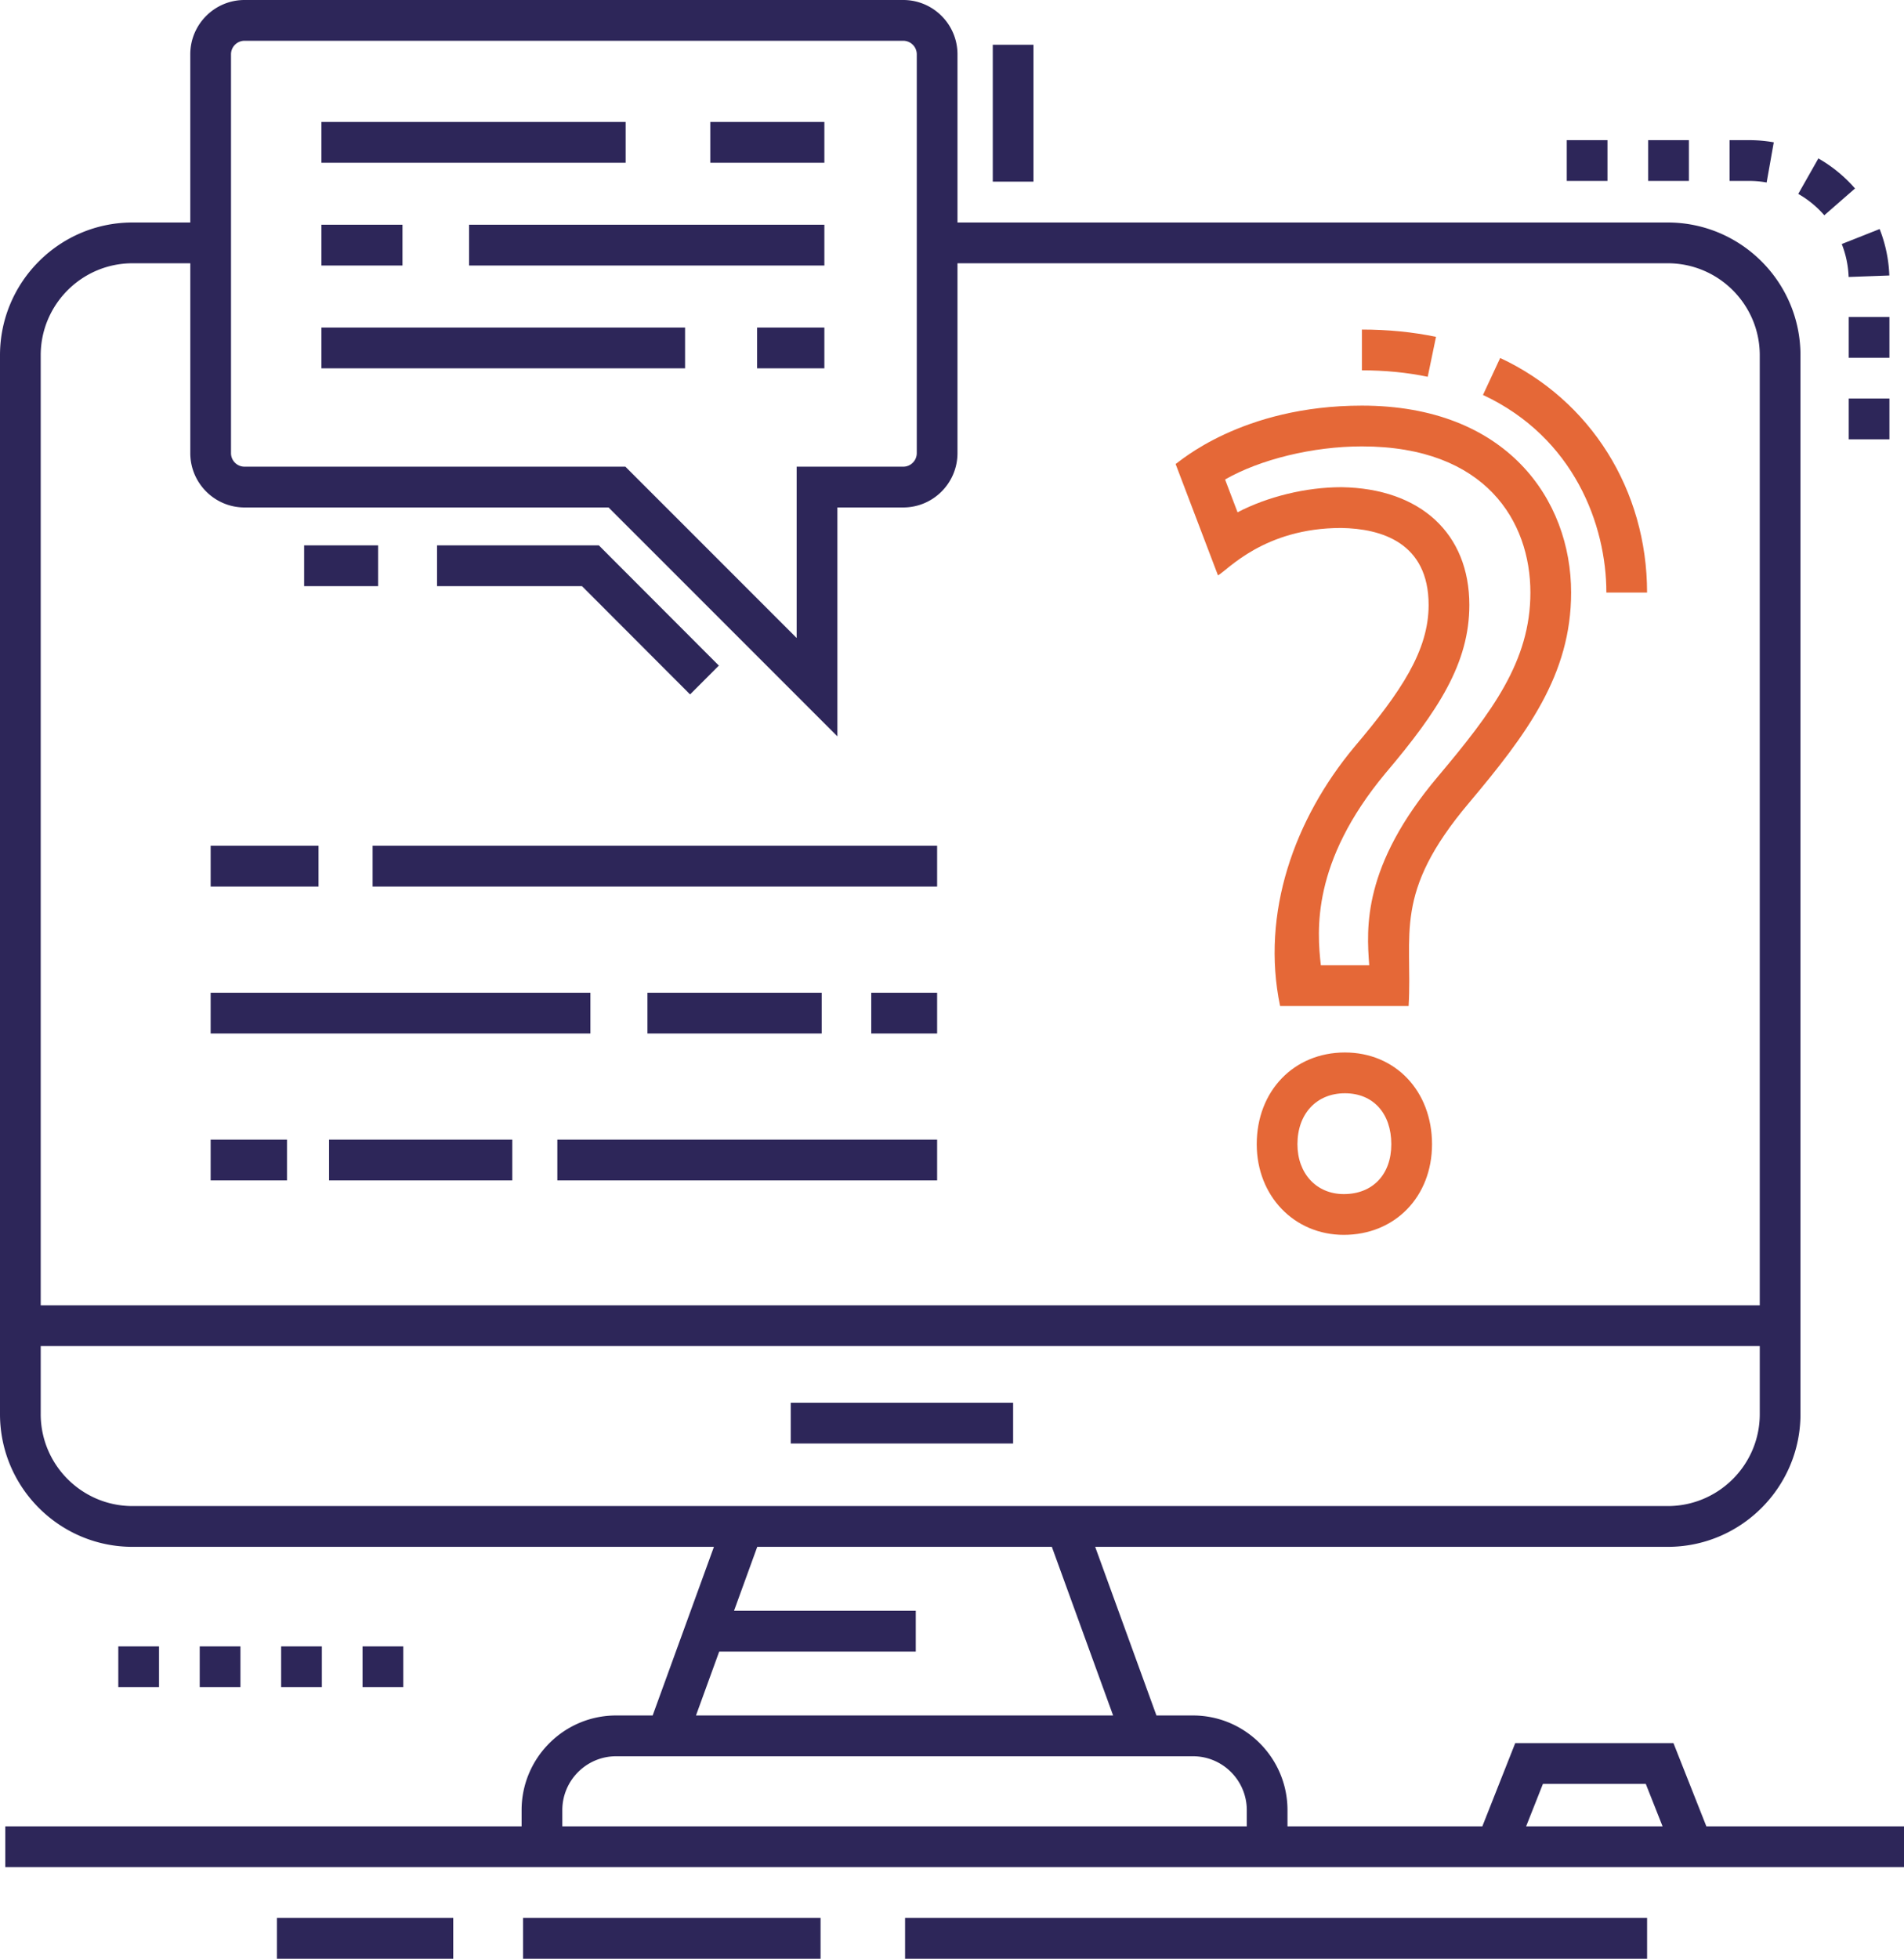<svg xmlns="http://www.w3.org/2000/svg" width="283" height="291"><g fill="none"><g fill="#2d2659"><path d="M134.525 284.941h110.29V291h-110.29zM77.742 284.941h44.224V291H77.742zM41.159 284.941h26.208V291H41.159zM253.625 271.332l-4.892-12.366h-23.517l-4.891 12.366h-28.96v-2.41c0-7.755-6.3-14.063-14.046-14.063h-5.431l-9.107-25.054h85.105c10.877 0 19.726-8.847 19.726-19.72V52.775c0-10.874-8.849-19.72-19.726-19.72H142.315V8.07c0-4.45-3.617-8.07-8.06-8.07H36.342c-4.444 0-8.06 3.62-8.06 8.07v24.985h-8.587C8.836 33.055 0 41.9 0 52.775v157.31c0 10.874 8.836 19.72 19.696 19.72h86.418l-9.107 25.054h-5.433c-7.745 0-14.046 6.309-14.046 14.064v2.41H.785v6.058H283v-6.059zM34.335 8.07c0-1.109.901-2.011 2.008-2.011h97.911c1.108 0 2.01.902 2.01 2.011v59.25c0 1.11-.902 2.012-2.01 2.012h-15.84v25.454l-25.46-25.454H36.343a2.01 2.01 0 0 1-2.008-2.012zm-14.64 31.043h8.589V67.32c0 4.45 3.615 8.07 8.059 8.07h54.109l34.012 34.007V75.39h9.79c4.444 0 8.06-3.62 8.06-8.07V39.113h105.571c7.54 0 13.676 6.128 13.676 13.661v141.15H6.051V52.774c0-7.533 6.12-13.661 13.645-13.661M6.052 210.085v-10.102h255.51v10.102c0 7.533-6.135 13.662-13.676 13.662H19.695c-7.523 0-13.644-6.129-13.644-13.662m100.847 35.28h29.218v-6.058H109.1l3.454-9.502h43.787l9.106 25.054h-62zM83.58 271.333v-2.41c0-4.413 3.587-8.005 7.995-8.005h85.745c4.408 0 7.995 3.591 7.995 8.005v2.41zm143.254 0 2.496-6.307h15.291l2.496 6.307z"/><path d="M47.777 18.118h45.22v6.058h-45.22zM105.573 18.118h16.957v6.058h-16.957zM47.777 33.388h12.044v6.059H47.777zM69.72 33.388h52.81v6.059H69.72zM47.777 48.659h54.049v6.059H47.777zM112.532 48.659h9.998v6.059h-9.998zM55.383 125.653h83.906v6.058H55.383zM31.31 125.653h16.037v6.058H31.31zM129.498 147.482h9.791v6.058h-9.791zM96.235 147.482h25.895v6.058H96.235zM31.31 147.482h56.446v6.058H31.309zM82.839 169.312h56.45v6.059H82.84zM48.909 169.312h27.236v6.059H48.91zM31.31 169.312h11.347v6.059H31.309z"/></g><path fill="#e56837" d="M238.761 88.031h6.051c0-15.201-8.364-28.555-21.832-34.848l-2.558 5.49c13.522 6.32 18.34 19.309 18.34 29.358M213.44 50.045c-3.463-.722-7.168-1.087-11.015-1.087v6.059c3.433 0 6.725.322 9.783.96zM199.904 156.361c-7.597 0-13.11 5.732-13.11 13.63 0 7.677 5.563 13.465 12.94 13.465 7.598 0 13.113-5.662 13.113-13.464 0-7.899-5.444-13.63-12.943-13.63m-.17 21.037c-4.056 0-6.89-3.046-6.89-7.406 0-4.53 2.838-7.572 7.06-7.572 4.187 0 6.892 2.972 6.892 7.572 0 4.5-2.771 7.406-7.062 7.406"/><path fill="#e56837" d="M199.352 78.437c5.927.094 12.991 2.155 12.991 11.444 0 6.75-4.05 12.847-11.065 21.118-8.88 10.672-13.89 24.641-11.013 38.46h19.103c.627-10.726-2.424-16.69 8.987-30.195 8.593-10.215 15.168-19 15.168-31.233 0-13.822-9.616-27.77-31.098-27.77-17.931 0-27.231 8.455-27.689 8.674l6.3 16.55c1.404-.767 6.845-7.048 18.316-7.048m3.073-12.118c18.466 0 25.046 11.216 25.046 21.712 0 10.205-5.696 17.765-13.739 27.326-11.236 13.297-10.635 22.505-10.216 28.044h-7.194c-.563-5.088-1.429-15.266 9.586-28.501 7.909-9.325 12.487-16.408 12.487-25.019 0-10.61-7.261-17.317-18.995-17.502-5.312 0-11.002 1.41-15.456 3.73l-1.856-4.874c5.21-2.986 13.042-4.916 20.337-4.916"/><path fill="#2d2659" d="M244.978 20.822h6.051v6.058h-6.051zM274.782 59.214h6.05v6.059h-6.05zM274.782 47.097h6.05v6.059h-6.05zM274.771 41.15l6.048-.22a20.9 20.9 0 0 0-1.44-6.904l-5.629 2.228c.616 1.56.96 3.207 1.021 4.896M232.875 20.822h6.052v6.058h-6.052zM262.585 27.11l1.058-5.967a21 21 0 0 0-3.66-.321h-2.903v6.058h2.903c.873 0 1.748.077 2.602.23M275.72 28.002a21 21 0 0 0-5.447-4.464l-2.99 5.269c1.46.83 2.764 1.899 3.872 3.174zM102.569 103.166l4.278-4.284-17.839-17.86H64.96v6.058h21.543zM45.202 81.021h11.003v6.059H45.202zM147.56 6.649h6.05v20.338h-6.05zM17.583 244.598h6.052v6.058h-6.052zM41.788 244.598h6.051v6.058h-6.05zM53.89 244.598h6.052v6.058H53.89zM29.686 244.598h6.051v6.058h-6.051zM117.531 208.393h33.054v6.058h-33.054z"/></g></svg>